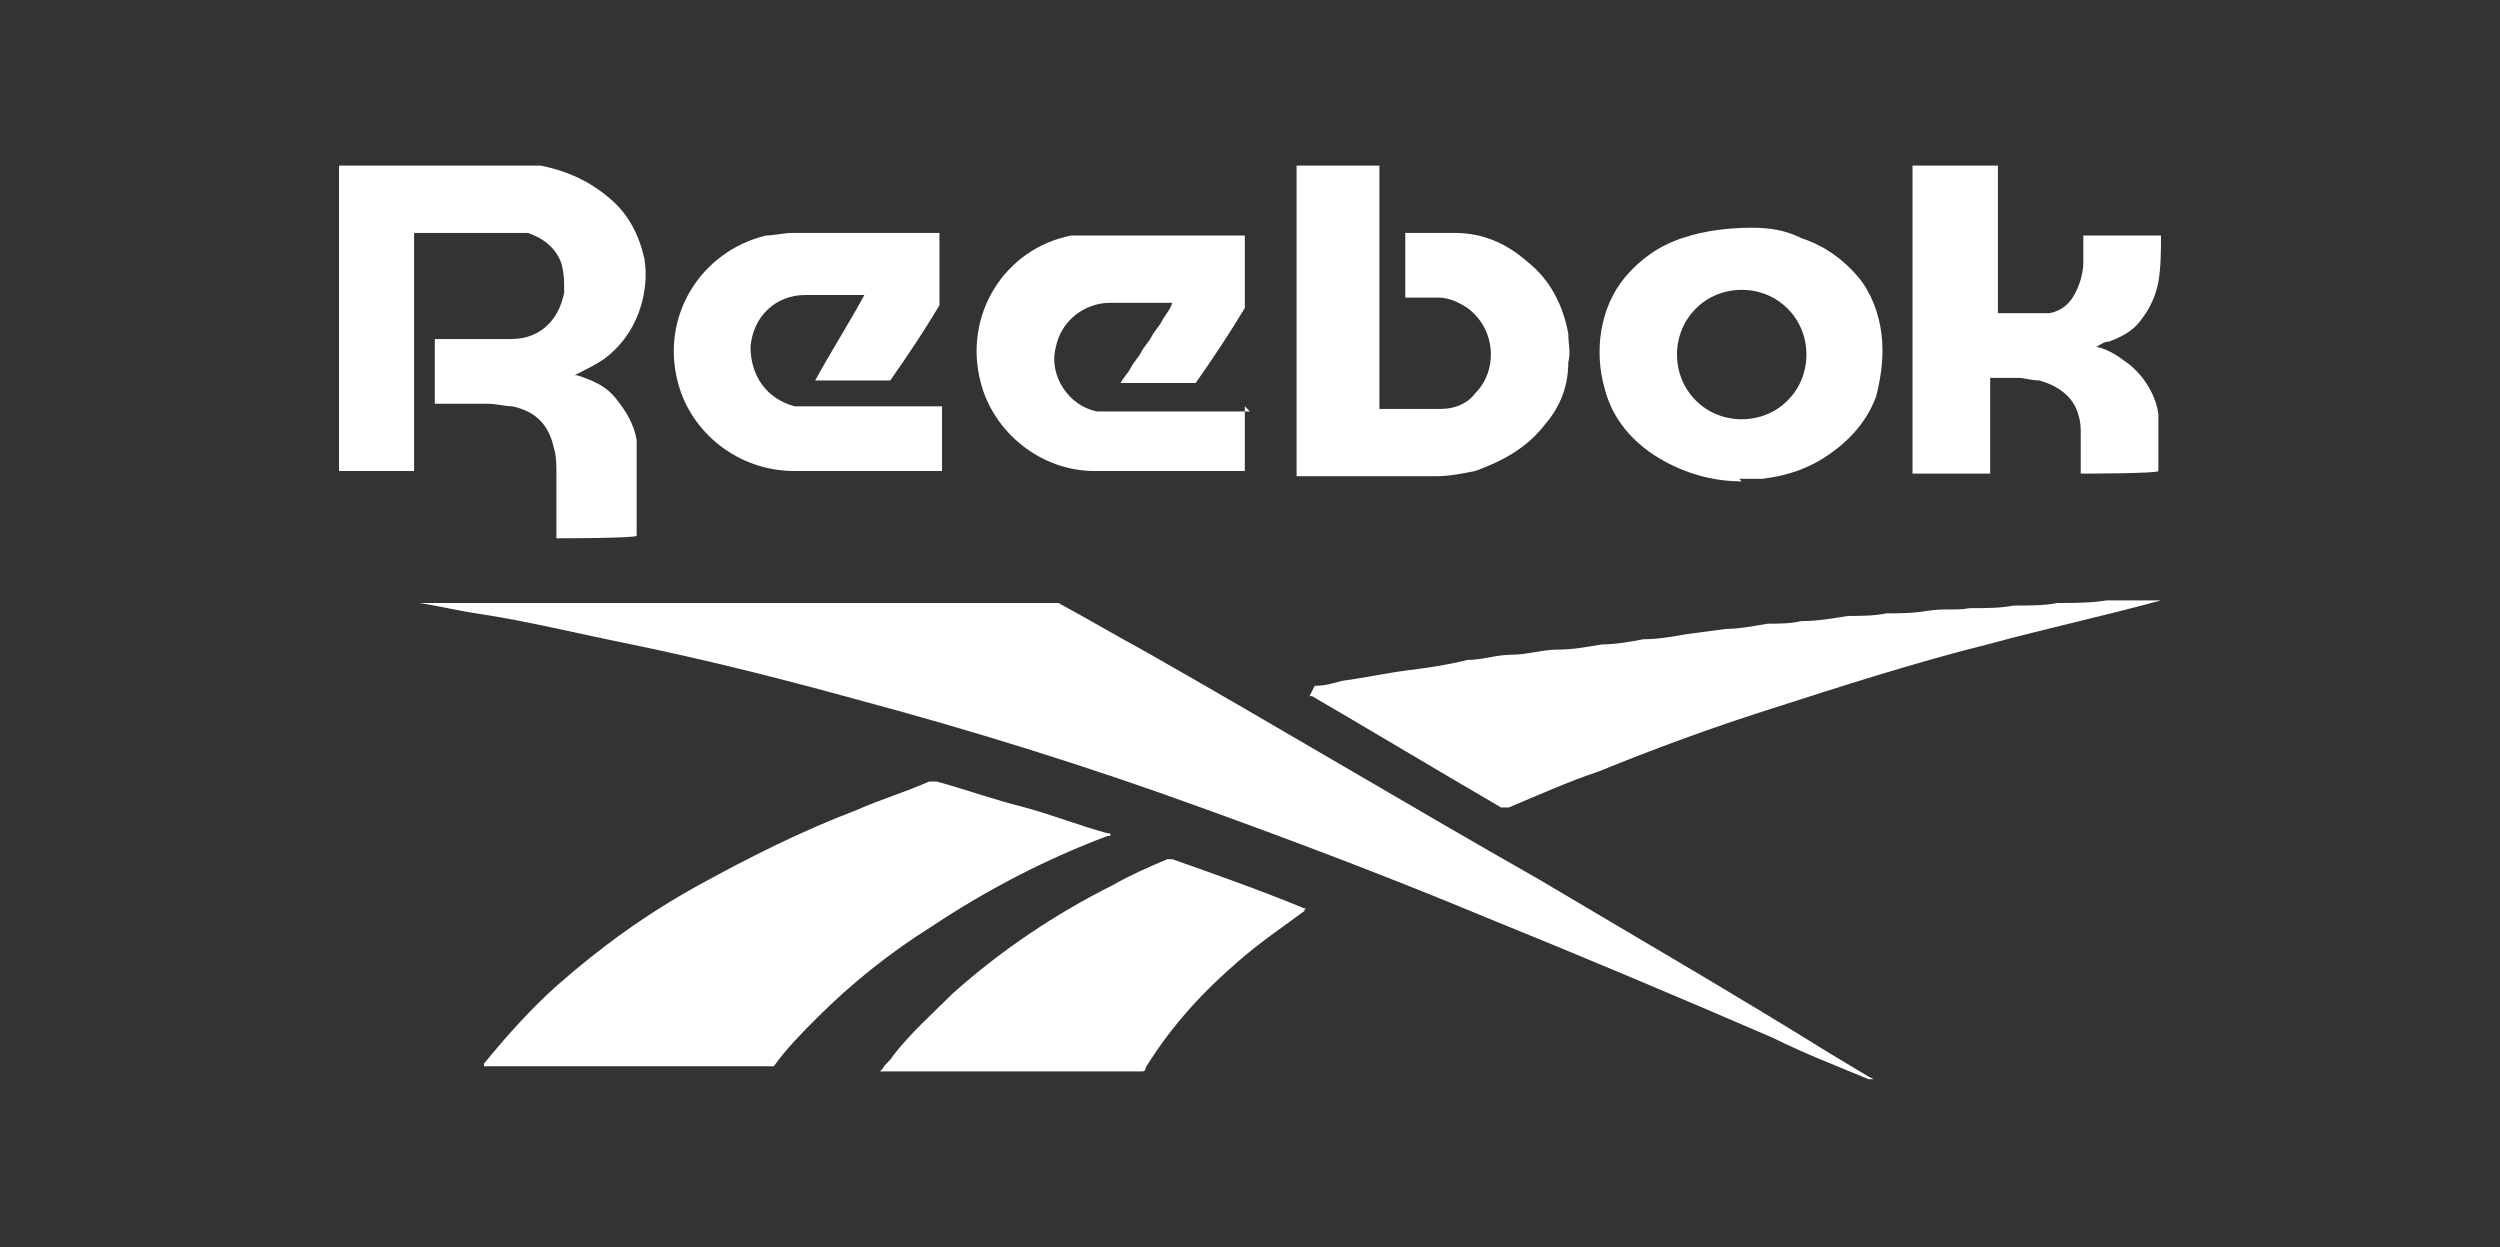 <?xml version="1.0" encoding="UTF-8"?> <svg xmlns="http://www.w3.org/2000/svg" id="Layer_1" version="1.1" viewBox="0 0 96.6 48.2"><rect x="0" y="0" width="96.6" height="48.2" fill="#333333" stroke="none"/><defs><style> .st0 { fill: #fff; } </style></defs><path class="st0" d="M20.5,6.4c.1,0,.3,0,.4,0,1,.2,1.9.6,2.7,1.3.7.6,1.1,1.4,1.3,2.3.2,1.2-.2,2.9-1.6,3.9-.3.2-.7.4-1.1.6,0,0,0,0,0,0,0,0,0,0,.1,0,.6.2,1.1.4,1.5.9.4.5.7,1,.8,1.6,0,.2,0,.3,0,.5v3.2h0c0,.1-3.1.1-3.1.1v-2.5c0-.3,0-.7-.1-1-.2-.9-.7-1.4-1.6-1.6-.3,0-.6-.1-1-.1h-2c0-.1,0-2.3,0-2.5h2.9c.5,0,.9-.1,1.3-.4.5-.4.7-.9.8-1.4,0-.4,0-.7-.1-1.1-.2-.6-.7-1-1.3-1.2-.2,0-.4,0-.6,0-1.3,0-2.6,0-3.8,0h0c0,.4,0,.9,0,1.3v7.9c-.1,0-2.8,0-2.9,0,0,0,0,0,0,0h0V6.6c0,0,0-.1,0-.2h7.7Z"></path><path class="st0" d="M53.3,6.4c0,0,0,.1,0,.2v9.2s0,0,.1,0c.8,0,1.5,0,2.3,0,.5,0,1-.2,1.3-.6.9-.9.8-2.5-.3-3.3-.3-.2-.7-.4-1.1-.4h-1.3c0-.1,0-2.1,0-2.5h1.9c1.1,0,2,.4,2.8,1.1.9.7,1.4,1.7,1.6,2.8,0,.4.1.7,0,1.1,0,.9-.3,1.7-.9,2.4-.7.9-1.6,1.4-2.7,1.8-.5.1-1,.2-1.5.2h-5.4V6.4h3.1Z"></path><path class="st0" d="M77.2,6.4v5.7s0,0,.1,0h1.3c.2,0,.4,0,.6,0,.5-.1.8-.4,1-.8.2-.4.3-.8.3-1.2,0-.3,0-.5,0-.8v-.2h3s0,0,0,0c0,.6,0,1.2-.1,1.8-.1.5-.3,1-.7,1.5-.3.4-.7.6-1.2.8-.2,0-.3.1-.5.2,0,0,0,0-.1,0,0,0,.1,0,.1,0,.5.1.9.4,1.3.7.6.5,1,1.2,1.1,1.9,0,.3,0,.6,0,.9v1.3h0c0,.1-3,.1-3,.1v-1.5c0-.3,0-.5-.1-.8-.2-.7-.8-1.1-1.5-1.3-.3,0-.6-.1-.8-.1h-1s0,0-.1,0v3.7h-3V6.4h3Z"></path><path class="st0" d="M16,23.3h24.6c.1,0,.2,0,.3,0,1.1.6,2.3,1.3,3.4,1.9,5.1,2.9,10.1,5.9,15.2,8.8,3.7,2.2,7.5,4.4,11.2,6.7.5.3,1,.6,1.5.9,0,0,0,0,.2.1,0,0-.1,0-.2,0-1.2-.5-2.5-1-3.7-1.6-3.7-1.6-7.5-3.2-11.2-4.7-3.6-1.5-7.3-2.9-10.9-4.2-4.4-1.6-8.9-3-13.4-4.2-2.9-.8-5.7-1.5-8.6-2.1-2-.4-4-.9-6-1.2-.7-.1-1.5-.3-2.2-.4,0,0,0,0-.1,0h0s0,0,0,0Z"></path><path class="st0" d="M42.9,32.3s0,0-.1,0c-2.4.9-4.7,2.1-6.8,3.5-1.6,1-3.1,2.2-4.4,3.5-.6.6-1.2,1.2-1.7,1.9,0,0,0,0-.1,0h-11.1c0,0,0,0,0-.1.9-1.1,1.8-2.1,2.8-3,1.7-1.5,3.5-2.8,5.5-3.9,2-1.1,4-2.1,6.1-2.9.9-.4,1.9-.7,2.8-1.1,0,0,.2,0,.3,0,1.1.3,2.2.7,3.4,1,1.1.3,2.1.7,3.2,1,0,0,0,0,.1,0h0"></path><path class="st0" d="M50.8,26.5c.4,0,.7-.1,1.1-.2.8-.1,1.7-.3,2.5-.4.8-.1,1.5-.2,2.3-.4.6,0,1.1-.2,1.7-.2.6,0,1.2-.2,1.8-.2.6,0,1.1-.1,1.7-.2.5,0,1.1-.1,1.6-.2.6,0,1.1-.1,1.7-.2l1.5-.2c.5,0,1-.1,1.6-.2.4,0,.9,0,1.3-.1.6,0,1.2-.1,1.8-.2.5,0,1,0,1.5-.1.5,0,1,0,1.6-.1s1.1,0,1.6-.1c.6,0,1.2,0,1.7-.1.6,0,1.2,0,1.7-.1.6,0,1.3,0,1.9-.1.5,0,1,0,1.4,0,.2,0,.4,0,.6,0,0,0,.1,0,.2,0,0,0,0,0-.1,0-2.2.6-4.5,1.1-6.7,1.7-2.8.7-5.6,1.6-8.4,2.5-2.2.7-4.4,1.5-6.6,2.4-1.2.4-2.3.9-3.5,1.4,0,0-.2,0-.3,0-2.4-1.4-4.9-2.9-7.3-4.3,0,0,0,0-.1,0"></path><path class="st0" d="M34.1,41.3c.1-.2.3-.3.4-.5.7-.9,1.5-1.6,2.3-2.4,1.9-1.7,4-3.1,6.2-4.2.7-.4,1.4-.7,2.1-1,0,0,.2,0,.2,0,1.7.6,3.4,1.2,5.1,1.9,0,0,0,0,.1,0,0,0-.1,0-.1.1-.8.6-1.7,1.2-2.5,1.9-1.4,1.2-2.6,2.5-3.6,4.1-.1.2,0,.2-.3.2h-10s0,0,0,0"></path><path class="st0" d="M36.3,9h0v2.6c0,0,0,.1,0,.2-.6,1-1.2,1.9-1.9,2.9,0,0,0,0,0,0h-2.9c.6-1.1,1.3-2.2,1.9-3.3,0,0,0,0-.1,0h-2.2c-1.1,0-2,.8-2.1,2,0,1.1.6,2,1.7,2.3.2,0,.3,0,.5,0h5.2c0,.1,0,2.3,0,2.5h-5.7c-2.2,0-4-1.5-4.5-3.4-.7-2.6.9-5.1,3.4-5.7.3,0,.7-.1,1-.1h5.9"></path><path class="st0" d="M48.1,15.7v2.5s0,0-.1,0h-5.7c-2.1,0-3.9-1.5-4.4-3.4-.7-2.6.9-5.2,3.5-5.7.3,0,.6,0,.8,0,1.9,0,3.9,0,5.8,0h.1s0,0,0,.1v2.5c0,0,0,.1,0,.2-.6,1-1.2,1.9-1.9,2.9,0,0,0,0,0,0h-2.9c.1-.2.3-.4.4-.6.1-.2.3-.4.4-.6.1-.2.3-.4.4-.6s.3-.4.4-.6c.1-.2.3-.4.4-.7h-2.4c-1,0-1.9.7-2.1,1.7-.3,1.1.5,2.3,1.6,2.5.2,0,.3,0,.5,0h5.4,0Z"></path><path class="st0" d="M67.3,18.6c-1.1,0-2.2-.3-3.2-.9-1-.6-1.8-1.5-2.1-2.7-.4-1.4-.2-3.1.8-4.3.6-.7,1.3-1.2,2.2-1.5s1.8-.4,2.7-.4c.7,0,1.3.1,1.9.4.9.3,1.6.8,2.2,1.5.5.6.8,1.4.9,2.2.1.8,0,1.6-.2,2.4-.4,1.1-1.2,1.9-2.2,2.5-.7.4-1.4.6-2.2.7-.3,0-.6,0-.9,0M67.3,16.2c1.4,0,2.5-1.1,2.5-2.5s-1.1-2.5-2.5-2.5-2.5,1.1-2.5,2.5,1.1,2.5,2.5,2.5"></path></svg> 